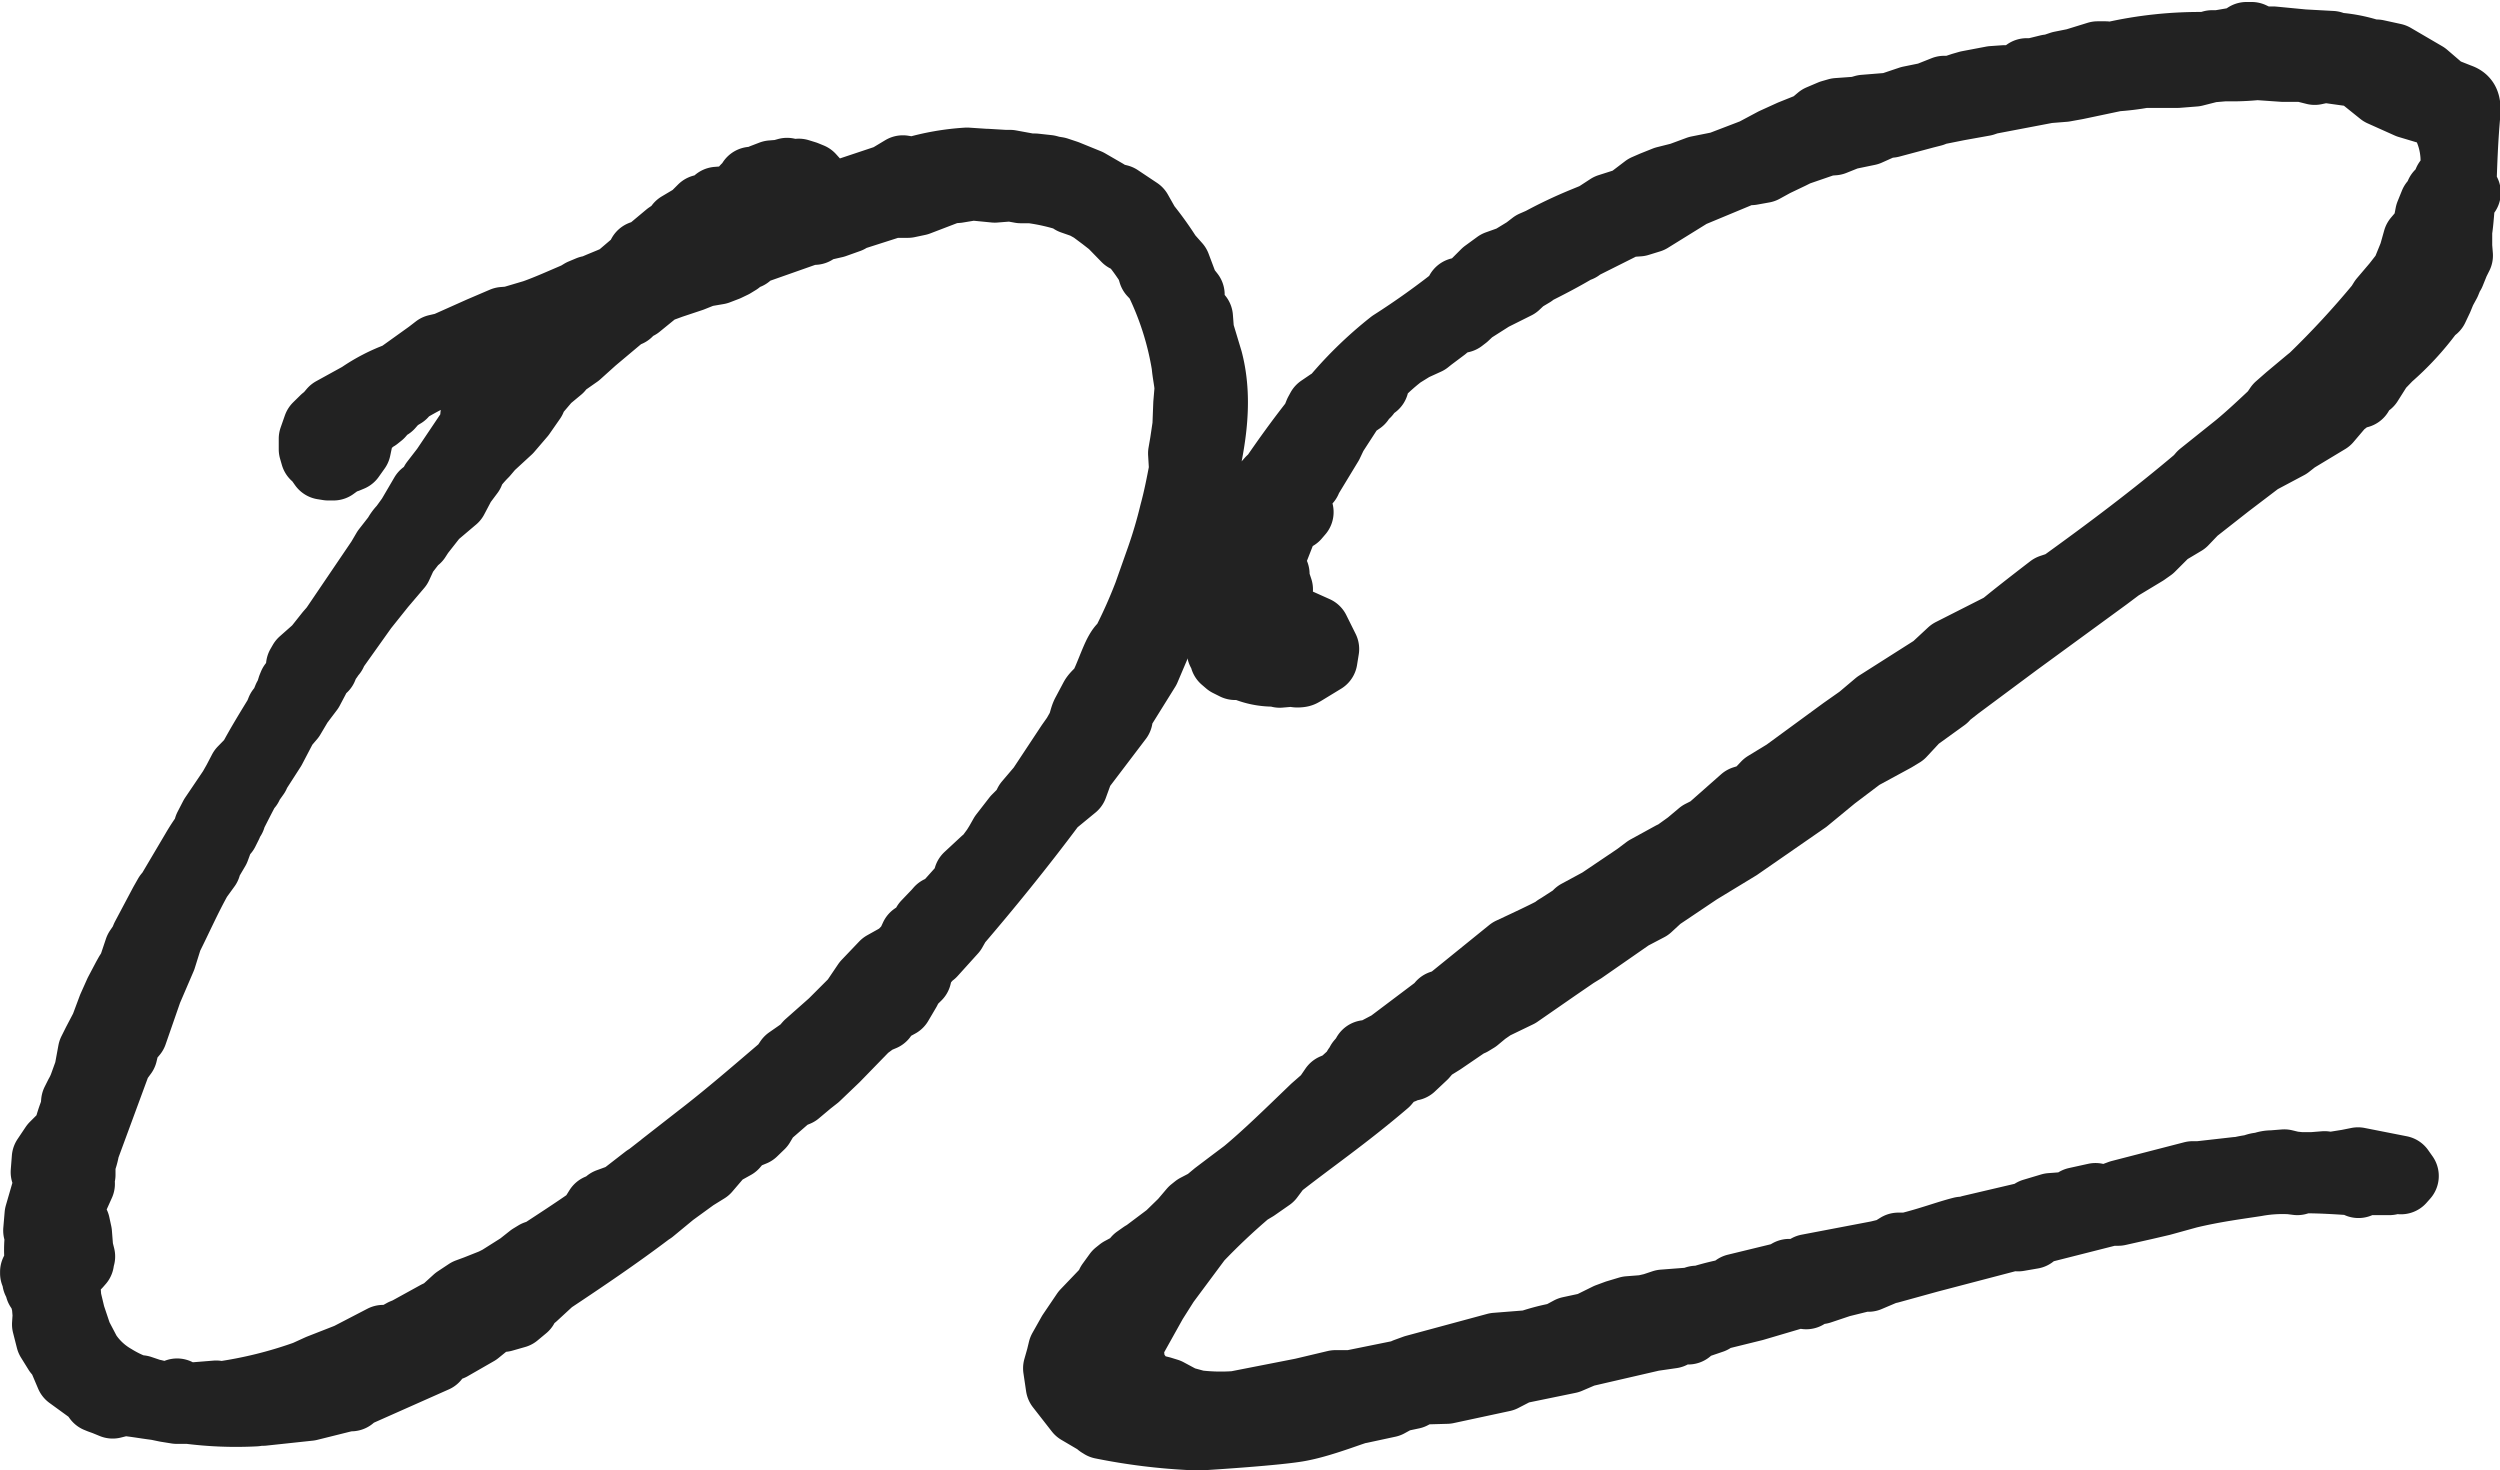 <svg xmlns="http://www.w3.org/2000/svg" viewBox="0 0 207.23 121.86"><defs><style>.cls-1{fill:#222;stroke:#222;stroke-linejoin:round;stroke-width:5.67px;}</style></defs><g id="レイヤー_2" data-name="レイヤー 2"><g id="メイン"><g id="_ページ" data-name="２ページ"><path class="cls-1" d="M10.66,80.72l.29-.45.52-1.55.39-.57.18-.44,1.49-2.81.38-.67v.11l2.27-3.84a15.68,15.68,0,0,1,1.06-1.59l0-.32.46-.89,1.54-2.28.38-.67.47-.9.79-.81c.66-1.24,1.42-2.48,2.18-3.72l.18-.45.2-.23.18-.34.18-.44.19-.34.17-.55.09-.22h.11l.18-.44.39-.46-.05-.65.19-.33,1.21-1.07,1-1.26.4-.46,3.85-5.68L32,45.6l.78-1,.1-.12a2.75,2.75,0,0,1,.48-.68l.1-.12.58-.8L35.14,41l.31-.14a1,1,0,0,0,.39-.56L36,40l.88-1.14,2.21-3.29.26-.78.09-.22-.11-.1,2.11-1.88.92-.61,1.77-2.08.48-.68.3-.35.38-.57.29-.34.06-.65.2-.23.84-.18.62-.37.42-.14a.1.1,0,0,1,.1-.11l-.53.15c-2.08.81-4.06,1.61-5.83,2.39l-.21,0a5.86,5.86,0,0,1-1.25.53l-.91.72L38.68,30h-.1l-.2.23-.63.16-.2.23-.33-.08a25.43,25.43,0,0,0-3.51,1.78l-.3.35-.61.37-.5.57-.31.14-.49.57-.3.24-.31.13-.2.24-.41.24-.29.46L29.8,36v.11l-.23,1.09-.49.69-.31.13-.22-.09-.2.23-.2.12-.51.37-.43,0-.44-.07-.36-.51,0-.22-.22-.09h-.1l-.15-.52,0-.87.35-1,.6-.59.3-.24.39-.46,2.27-1.25a14.09,14.09,0,0,1,3.2-1.65l2.54-1.82.61-.47.74-.17,2.91-1.3,1.87-.8.64-.05L44.28,26c1.15-.41,2.29-.93,3.54-1.46l.41-.25.62-.26v.1c.72-.38,1.56-.66,2.39-1.05L53,21.58l.3-.24-.21,0,.09-.22.22.09,2-1.67.71-.48.1-.12.09-.22L57.51,18l.7-.7.84-.18.4-.46.64-.05.52-.15v.11l1-.51.1-.12.08-.22v-.11l.5-.47V15l.22.09.32,0,.2-.23h.1l.1-.11.73-.28.75-.06.53-.15.22.1c.11,0,.21,0,.22.08l.43,0,.1-.11.55.17.44.18.36.4-.07.54-.49.58.23.19-.2.23c-.11-.09-.22-.08-.23-.19L66,17l-.39.46,8-2.67,1.23-.74.87.14a20,20,0,0,1,4.45-.78l1.51.1h.11l1.51.09.43,0,1.64.3.42,0,1.09.12.33.09.43.07.78.26,1.77.72,1.47.85v.11l.44.18.66.16,1.59,1.06L95,18.69a27.09,27.09,0,0,1,1.82,2.54l.71.8.67,1.78.48.61-.06.54a.4.4,0,0,0,.12.2l.4.94.23.2.09,1.17.73,2.42c.93,3.58.15,7.29-.75,10.91l-.07.44-.19.33a48.54,48.54,0,0,0-1,5l-.14.87L96.8,51.22,95,55.45,92.79,59l-.07.54-3.21,4.23L89,65.17,87.26,66.6c-2.72,3.65-5.46,7-7.92,9.87l-.38.67L77.28,79l-.2.12-.79.92-.09.22-.16.66-.6.59-.28.56-.66,1.12-.93.51-.39.57-.62.26-.81.6-2.49,2.56-1.6,1.53-.6.47-1,.84-.63.26-1.91,1.66-.47.79-.6.58-1,.41-.59.69-1.13.63-1.18,1.38-1,.62-1.83,1.33-1.72,1.42-.2.13c-2.64,2-5.4,3.86-8.15,5.69l-1.41,1.3-.92.5.14.42-.71.59-1.05.3-.85.07-1.32,1.07-2.16,1.24-.83.29-.49.68-6.75,3-.19.23-.32,0-3.17.79-3.83.41.09-.11c-.21,0-.52.15-.73.16a30.75,30.75,0,0,1-5.5-.21l-1,0-.87-.14-.77-.16c-1.09-.13-2.18-.36-3.26-.39l.23.09-.64.16-.66-.27L8.29,116l-.22-.09-.36-.5L5.77,114l-.53-1.25L5,112.24l-.23-.2-.62-1-.32-1.26.05-.76-.07-.85-.16-.63,0-.32L3.5,107l-.24-.2,0-.32-.12-.2-.12-.1,0-.64H2.84v-.11l.22,0,.08-.33,0-.32h.11a9,9,0,0,1,0-2.37L3.1,102l.11-1.3.51-1.76.47-.79L4,98l-.28-.84L3.81,96l.67-1,1-1,.1-.11A11.61,11.61,0,0,1,6.18,92l.06-.65.28-.56a5.24,5.24,0,0,0,.37-.78l.44-1.22.3-1.63L8,86.42l.65-1.24.62-1.66.55-1.23.65-1.23Zm9.75-15.39-.47.9-.74,1.45v.11l-.1.12-.19.33v.11l-.28.56-.3.24-.45,1.22-.66,1.12-.08.33-.58.8-.1.12c-.94,1.68-1.67,3.35-2.5,5l-.52,1.66L12.28,82.1l-1.23,3.54-.59.69-.24,1L9.73,88,7.08,95.19a5.49,5.49,0,0,1-.34,1.21v.11l0,.86-.18.45.13.31L5.94,99.8l-.21,1.41h.1l.46.28.16.74.1,1.28.16.64-.09.22,0,.21-.2.23-.4.36-.57.9.12,1.6.33,1.38.56,1.67.76,1.45a6.61,6.61,0,0,0,2.21,2.08,10.13,10.13,0,0,0,1.9.92l.32,0,.77.26a.39.39,0,0,0,.33.08l.66.16,1.07,0,.2-.23.23.19.77.16,2.24-.18.43.07a35.87,35.87,0,0,0,7-1.73l1.14-.52,2.4-.94L31.76,111l.76,0,.92-.51.32-.13L36.23,109l.52-.25,1.1-1,.92-.61.73-.27,1.36-.54.52-.26,1.74-1.1.91-.72.41-.25h.21c1.53-1,3.07-2,4.39-2.93l.57-.91.63-.26.19-.23,1.15-.42,2-1.55.21-.13.91-.71c.1,0,.2-.13.3-.24L58,94.28c2.33-1.79,4.64-3.8,7-5.81l.38-.57,1.22-.85.4-.46,2-1.77L70.82,83l1-1.48L73.27,80l1.34-.75.8-.82.36-.78.53-.15.29-.34.18-.56.89-.93.2-.23.32,0,1.87-2.09.17-.65,1.4-1.3.3-.24.59-.8.28-.45.38-.67,1.07-1.38.7-.7.28-.56,1.08-1.27,2.4-3.63.48-.68.38-.67c.19-.34.25-.88.44-1.22l.66-1.24c.18-.33.59-.58.78-.92.38-.67.9-2.22,1.28-2.89s.4-.36.68-.92a41.82,41.82,0,0,0,1.73-3.9l1.06-3a38.71,38.71,0,0,0,1.1-3.74c.33-1.21.56-2.41.79-3.61L98,37.58l.15-.87.21-1.41.07-1.83.11-1.3c-.05-.64-.2-1.28-.25-1.92A25.11,25.11,0,0,0,96,23.12l-.47-.5L95.34,22a18.36,18.36,0,0,0-1.45-2l-.56-.27-1.17-1.2L91.48,18l-.91-.68-.68-.38-1-.35-.23-.2a17.72,17.72,0,0,0-3.18-.72l-.86,0-.44-.08-.33-.08-1.39.11-1.84-.18-1.27.21-.64.05-2.61,1-.85.18H74l-3.56,1.14-.1.12-1.15.41-.74.17c-.22,0-.42.14-.63.16l-.31.24-.42,0-4.71,1.66-.4.36-.73.27-.09.22-.41.25-.52.25-.73.28-1.17.2-1,.4-1.68.56-1.15.42-1.61,1.31-.31.13-.41.36-.09.11H51.9l-.61.48-2.12,1.78-1.3,1.17-1.43,1-.09.22-1,.83-1.08,1.27-.18.45-.87,1.25-1.08,1.26L40.63,37l-.49.58a11.08,11.08,0,0,0-1,1.15l-.18.45-.68.91-.65,1.23L36,42.7l-1.17,1.49-.29.45-.2.13-.88,1.14-.46,1-1.37,1.61-1.47,1.84L27.57,54v.11l-.19.23c-.1.12-.09.22-.2.23l-.19.34-.18.44-.3.24-.29.45-.09.23-.47.89-.87,1.15-.67,1.13-.59.69-1,1.91L21.27,64c-.1.12-.1.12-.09.22l-.49.69-.09.22ZM63.92,17.49l.44.07,0,.43,1.25-.53-.22,0-.2.12-.32,0-.45-.18Z"/><path class="cls-1" d="M190.69,96.68l1,0,1-.08.54.07,1.38-.22.85-.17,3.5.69.36.51-.3.34-.43-.07h-.11c-.11,0-.31.13-.42.14l-2.26,0-.3.24-.23-.2c-1.41-.1-2.92-.2-4.32-.19l-.52.15-.55-.07A12.24,12.24,0,0,0,187,98c-1.49.23-3.51.49-5.62,1l-2.21.61-1.37.32-2.22.5-.64,0L168.75,102l-.3.35-1.16.2-.33-.08-7.06,1.85-3.26.9a.85.85,0,0,0-.52.15l-1.25.53-.43,0-1.9.47-1.67.56-.54-.06c-.11,0-.21.12-.32.13l-.29.35-.34-.19-4,1.18-3.16.78-.31.24-1.67.57-.3.34-.67-.27-.7.6-1.59.23-4.33,1-1.38.32-1.24.53-4.23.87-1.24.64-4.65,1-2.15.06-.72.38-.85.18H116l-.93.51-2.32.5c-.12-.09-2.93,1.09-4.94,1.47-1.69.35-8,.74-8,.74l-1.08,0a48.91,48.91,0,0,1-7.38-.92c-.12-.1-.22-.09-.23-.2l-1.7-1-1.56-2-.22-1.49.25-.88.16-.66.76-1.35,1.15-1.7,2-2.09.08-.33.58-.8.3-.24.93-.5.39-.47.51-.36.21-.12,1.93-1.45,1.19-1.16.79-.93.3-.24.73-.38.2-.12.71-.59,1.11-.84,1.33-1c1.71-1.42,3.51-3.18,5.7-5.29l1.21-1.06v-.11l.39-.57.62-.26,1.3-1.18v-.21l.2-.13.08-.32.5-.58v-.11l.23.2.3-.24.21-.12h.1l.1-.12.72-.38H115l4.46-3.36v-.11l.42-.14.41-.24,4.94-4c3.63-1.69,3.73-1.8,3.83-1.92l.2-.12,1.33-.86.2-.23,1.85-1,3.07-2.07.81-.61,2.06-1.13h.11L140,70l1-.84.73-.37,2.81-2.48.95-.29.89-.94,1.64-1,4.78-3.5,1.42-1,1.41-1.19,4.72-3,1.4-1.3L165.87,52c.11,0,.1-.12,4.15-3.23l.84-.28c3.86-2.78,7.72-5.67,11.35-8.75l.29-.34,3-2.4c1-.83,2-1.77,3-2.71l.38-.56.81-.71,1.71-1.43.3-.24a73.54,73.54,0,0,0,5.55-6l.28-.45,1.08-1.27.78-1,.63-1.55.34-1.21.78-.92.23-1.2.36-.89.42-.14.06-.65.59-.59.08-.43.42-.14a6.84,6.84,0,0,0-1-5.41.1.1,0,0,1-.11-.1l-2.54-.76-2.23-1L196,6.5l-.35-.41-2.94-.41-.84.18-1-.25-1.61,0-2.16-.15a20.7,20.7,0,0,1-2.68.1l-1.18.1L181.9,6l-1.39.11h-2.79a20.33,20.33,0,0,1-2.35.29l-3.27.69-1,.18-1.38.11-4.88.93-.41.14-2.12.38-1.8.36-.32.13-.63.16-2.84.76-.43,0-1.45.65-1.69.35L152,11.7l-.64.05-2.41.83-.52.26-1.34.64-.93.51-1,.18-.53,0-4.47,1.86-3.39,2.1-.94.29-1,.07-3.83,1.92-.1.11h-.1c-1.23.74-2.47,1.38-3.71,2l-.1.12-.62.37c-.1,0-.1,0-.2.13l-.5.47-2,1-1.73,1.1-.51.48-.3.23-.32,0-.2.12a4.32,4.32,0,0,0-.92.61l-1.12.84-.3.24-1.14.52-1,.62a17.77,17.77,0,0,0-2.4,2.23l.22.1,0,.21-.32.13-.38.57-.42.14-.07.43-.72.49L110.53,36l-.37.78-1.71,2.82-.09.22-.59.69-.3,1.64.24.3-.3.35-.74.17-1,2.55-.29.45-.31.13-.28.45-.1.12.61.92.42,0,0,.43.28.84-.1.11-.26.78-.28.56-.17.55.13.31.33.08h1.18l2.23,1,.77,1.55-.14.87-1.64,1H108c-.1.12-.21.13-.42.14s-.33-.08-.44-.07l-1.06.09-.33-.09-.22,0a6.12,6.12,0,0,1-2.51-.55l-.64,0-.56-.28-.35-.3-.15-.52-.11-.1-.06-.75-.1.12-.12-.1.07-.54-.28-.73.18-.56a4.25,4.25,0,0,1,0-1.18,10.48,10.48,0,0,1,.7-3.39l1.09-2.45.31-1.53.38-.67,0-1,.2-.23.64,0,.29-.35.5-.47.3-.34.2-.13c1.16-1.7,2.32-3.3,3.5-4.79l.27-.67.18-.33.72-.49.21,0a32.19,32.19,0,0,1,5-4.91,65.38,65.38,0,0,0,5.59-4l0-.32.63-.16.51-.36,1-1,1-.73,1.15-.41,1.23-.75.61-.47.62-.27a36.82,36.82,0,0,1,3.52-1.67l1-.41,1.12-.73L135,16.7l1.42-1.08.62-.27,1-.4,1.27-.32,1.46-.54,1.8-.36,2.82-1.08,1.65-.88,1.45-.66,1.67-.67.7-.59.94-.4.52-.15L154,9.18l.52-.15,2.35-.19.21-.12,1.25-.42L159.8,8l1.36-.54.64,0,.84-.28.52-.15,2-.38,1-.07.54.06,1.16-.31L168,6l.54,0,1.26-.31.22,0,.83-.28L172,5.18l1.88-.58.64,0,.44.07a32.74,32.74,0,0,1,7.89-.84l.52-.15.54,0,1.17-.2.42,0,.72-.48.42,0,.79.37,1,0,2.49.24,2.37.13v.11a11.9,11.9,0,0,1,3.27.6l.43,0,1.42.31,2.6,1.52,1.49,1.28,1.34.53c.55.18.57.5.62,1-.24,2.49-.29,4.54-.36,6.37l.36.51-.41.25c-.13,1.08-.16,2.05-.3,2.92v1.29l.06.75-.28.56-.36.89-.1.12-.27.66-.37.68-.27.66-.37.78-.3.24-.1.12A22.91,22.91,0,0,1,198,29.56l-.79.82-.86,1.36-.71.48v.22l-.09.22-.63.16-.91.71-1.08,1.27-2.67,1.61-.61.48-2.37,1.26-2.63,2-2.74,2.15-.89.93-1.44.86-1.29,1.29-.51.36L175.69,47l-1.12.84-7.42,5.42-4.87,3.62-.91.71-.2.23-2.34,1.69-1.19,1.28-.61.37-2.78,1.51L152,64.37l-2.32,1.91-5.6,3.88-3.29,2-3.26,2.19-.9.83-1.45.76-4,2.78-.62.38L129,80.17l-3.16,2.19-2.07,1-.71.49-.71.59-.41.25-.31.13-2.14,1.46-1,.62-.49.57-1,.94-.43,0-.2.12-.1.12-.32,0-.51.36-.59.7c-3.32,2.84-6.18,4.79-8.91,6.94l-.68.91-1.22.85-.62.37a53.8,53.8,0,0,0-4.1,3.87l-2.72,3.66-1,1.58-2.07,3.71v.21l.14.32-.09.22.12.2,0,.64.49.72.84,1.11.87.15.33.08.55.17,1.23.66,1.21.33a16.66,16.66,0,0,0,3.23.07l5.51-1.08,2.74-.65H112l4.34-.88.2-.13.74-.27,6.73-1.82,2.78-.22a16.76,16.76,0,0,1,2.42-.63l.93-.5,1.58-.34,1.56-.77.73-.27,1-.3,1.28-.1.74-.17.84-.28,2.35-.18c.21,0,.31-.14.42-.14l.32,0a20.78,20.78,0,0,1,2.53-.63l.4-.36,4.11-1,.31-.23,0,.21.64,0,.52-.15.4-.46,5.82-1.11,1.27-.31.19-.23.21-.13.75,0c1.9-.47,3.26-1,4.52-1.32l.32,0,.42-.14,4.86-1.14.3-.24,1.47-.44,1.6-.12.51-.36,1.59-.35.33.19,1-.18.73-.27,6-1.55.54,0,3.09-.35-.21.13a8.06,8.06,0,0,1,1.59-.34,1.53,1.53,0,0,1,.74-.17,2,2,0,0,1,.84-.17l1-.08.66.16Z"/></g></g></g></svg>